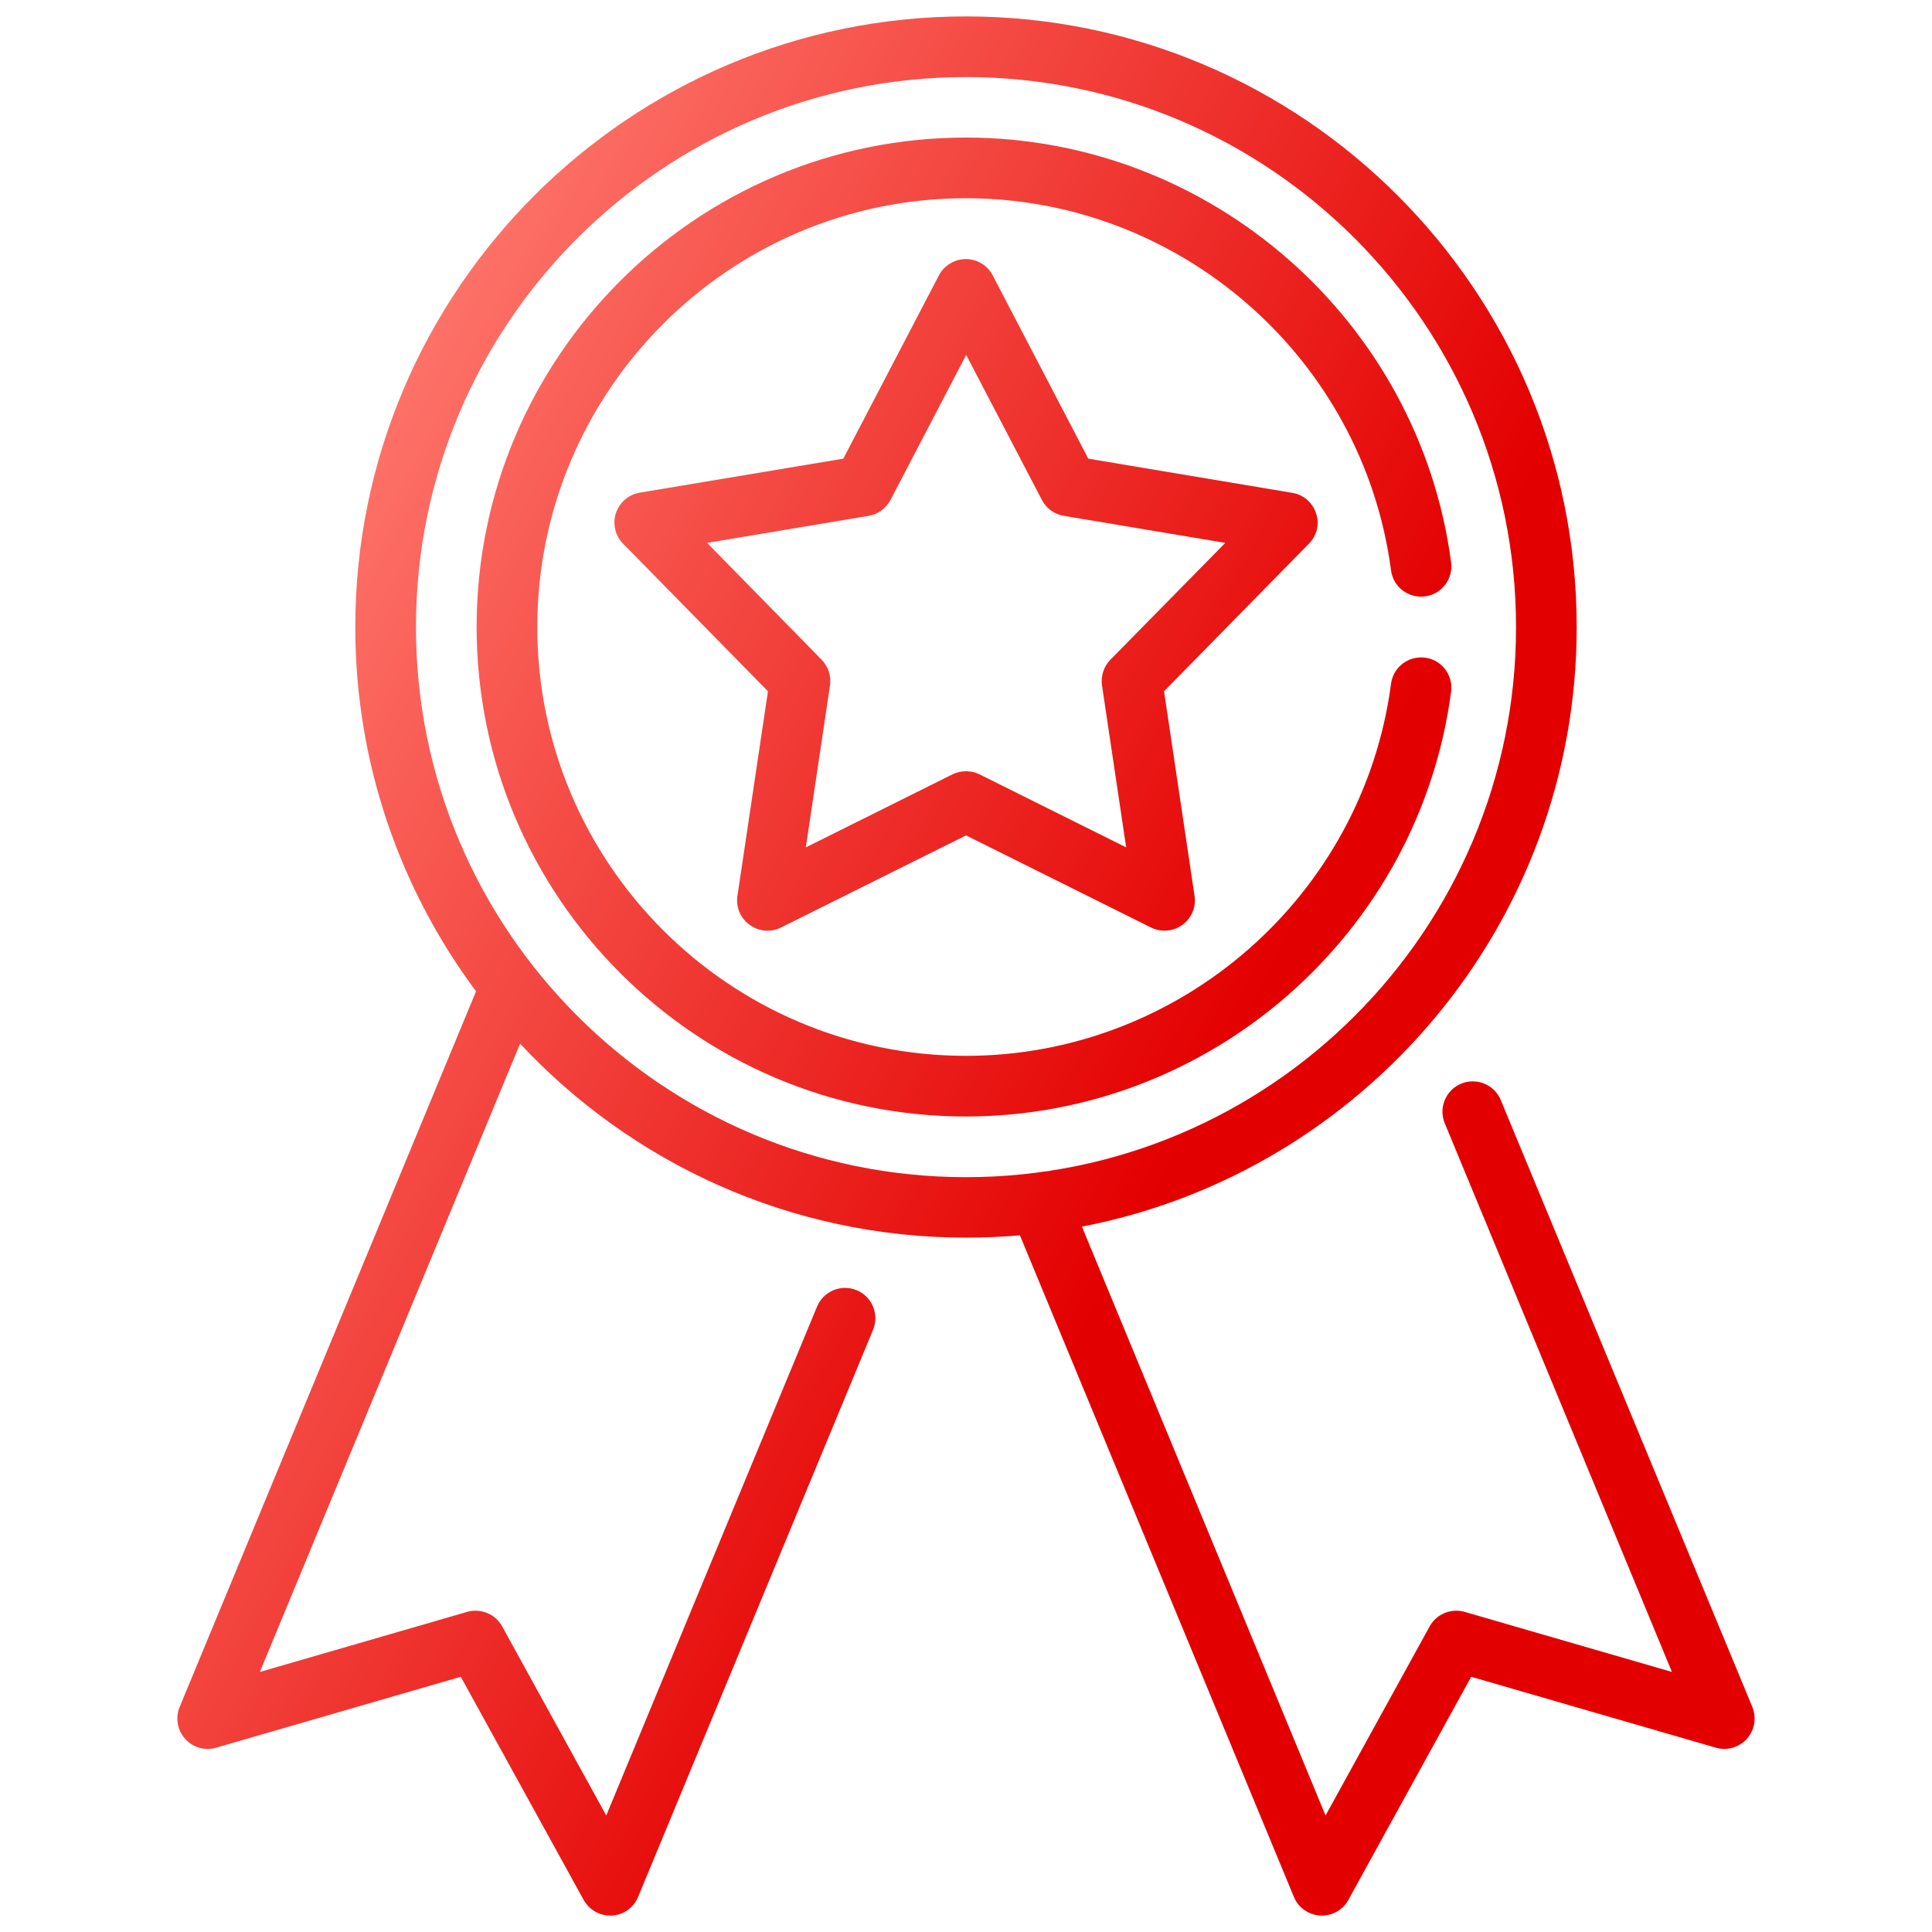 <?xml version="1.0" encoding="utf-8"?>
<!-- Generator: Adobe Illustrator 23.0.0, SVG Export Plug-In . SVG Version: 6.00 Build 0)  -->
<svg version="1.1" id="Capa_1" xmlns="http://www.w3.org/2000/svg" xmlns:xlink="http://www.w3.org/1999/xlink" x="0px" y="0px"
	 viewBox="0 0 1000 1000" style="enable-background:new 0 0 1000 1000;" xml:space="preserve">
<style type="text/css">
	.st0{fill:url(#SVGID_1_);}
	.st1{fill:url(#SVGID_2_);}
	.st2{fill:url(#SVGID_3_);}
</style>
<g>
	<g>
		
			<linearGradient id="SVGID_1_" gradientUnits="userSpaceOnUse" x1="-152.546" y1="799.771" x2="610.422" y2="402.61" gradientTransform="matrix(1 0 0 -1 0 1000)">
			<stop  offset="0.374" style="stop-color:#FD7167"/>
			<stop  offset="1" style="stop-color:#E30000"/>
		</linearGradient>
		<path class="st0" d="M907,883.5L776.8,569.4c-3.3-8-12.5-11.8-20.5-8.5s-11.8,12.5-8.5,20.5l117.6,284l-107.3-31.1
			c-7-2-14.6,1.1-18.1,7.5l-53.9,97.9L560,634.9c145.7-28.1,256.1-156.6,256.1-310.3C816.1,150.3,674.3,8.5,500,8.5
			c-174.3,0-316.1,141.8-316.1,316.1c0,70.6,23.3,135.8,62.5,188.5L93,883.5c-2.3,5.6-1.2,12,2.8,16.5c4,4.5,10.3,6.3,16.1,4.6
			l126.6-36.7l63.6,115.5c2.8,5,8,8.1,13.7,8.1c0.3,0,0.6,0,0.9,0c6-0.3,11.3-4.1,13.6-9.7l121.6-293.5c3.3-8-0.5-17.2-8.5-20.5
			c-8-3.3-17.2,0.5-20.5,8.5L313.8,939.7l-53.9-97.9c-3.5-6.4-11.1-9.5-18.1-7.5l-107.3,31.1l134.7-325.2
			C326.9,602,409,640.6,500,640.6c9.4,0,18.7-0.4,27.9-1.2l141.8,342.4c2.3,5.6,7.6,9.3,13.6,9.7c0.3,0,0.6,0,0.9,0
			c5.7,0,11-3.1,13.7-8.1l63.6-115.5l126.6,36.7c5.8,1.7,12-0.1,16.1-4.6C908.2,895.5,909.3,889.1,907,883.5L907,883.5z
			 M215.3,324.6c0-157,127.7-284.7,284.7-284.7c157,0,284.7,127.7,284.7,284.7S657,609.3,500,609.3
			C343,609.3,215.3,481.5,215.3,324.6L215.3,324.6z"/>
		
			<linearGradient id="SVGID_2_" gradientUnits="userSpaceOnUse" x1="-68.464" y1="961.296" x2="694.504" y2="564.135" gradientTransform="matrix(1 0 0 -1 0 1000)">
			<stop  offset="0.374" style="stop-color:#FD7167"/>
			<stop  offset="1" style="stop-color:#E30000"/>
		</linearGradient>
		<path class="st1" d="M681.2,265.7c-1.8-5.6-6.6-9.7-12.3-10.6l-105.6-17.7l-49.5-94.9c-2.7-5.2-8.1-8.4-13.9-8.4
			c-5.8,0-11.2,3.3-13.9,8.4l-49.5,94.9L331.1,255c-5.8,1-10.5,5.1-12.3,10.6s-0.4,11.7,3.7,15.8l75,76.4l-15.8,105.9
			c-0.9,5.8,1.6,11.6,6.3,15c4.7,3.4,11,4,16.2,1.4l95.8-47.7l95.8,47.7c2.2,1.1,4.6,1.6,7,1.6c3.3,0,6.5-1,9.2-3
			c4.7-3.4,7.2-9.2,6.3-15l-15.8-105.9l75-76.4C681.6,277.3,683.1,271.2,681.2,265.7z M574.7,341.5c-3.4,3.5-5,8.4-4.3,13.3
			l12.5,83.8L507,400.8c-2.2-1.1-4.6-1.6-7-1.6c-2.4,0-4.8,0.5-7,1.6l-75.9,37.8l12.5-83.8c0.7-4.9-0.9-9.8-4.3-13.3L366,281
			l83.6-14c4.9-0.8,9-3.9,11.3-8.2l39.2-75.1l39.2,75.1c2.3,4.4,6.5,7.4,11.3,8.2l83.6,14L574.7,341.5L574.7,341.5z"/>
		
			<linearGradient id="SVGID_3_" gradientUnits="userSpaceOnUse" x1="-64.373" y1="969.156" x2="698.595" y2="571.995" gradientTransform="matrix(1 0 0 -1 0 1000)">
			<stop  offset="0.374" style="stop-color:#FD7167"/>
			<stop  offset="1" style="stop-color:#E30000"/>
		</linearGradient>
		<path class="st2" d="M737.6,340.4c-8.6-1.1-16.5,4.9-17.6,13.5c-14.5,109.8-109.1,192.6-220,192.6
			c-122.4,0-221.9-99.6-221.9-221.9S377.6,102.6,500,102.6c110.9,0,205.5,82.8,220,192.6c1.1,8.6,9,14.6,17.6,13.5
			c8.6-1.1,14.6-9,13.5-17.6C734.5,165.8,626.5,71.2,500,71.2c-139.7,0-253.3,113.6-253.3,253.3S360.3,577.9,500,577.9
			c126.5,0,234.5-94.5,251.1-219.9C752.2,349.4,746.2,341.5,737.6,340.4L737.6,340.4z"/>
	</g>
</g>
</svg>
